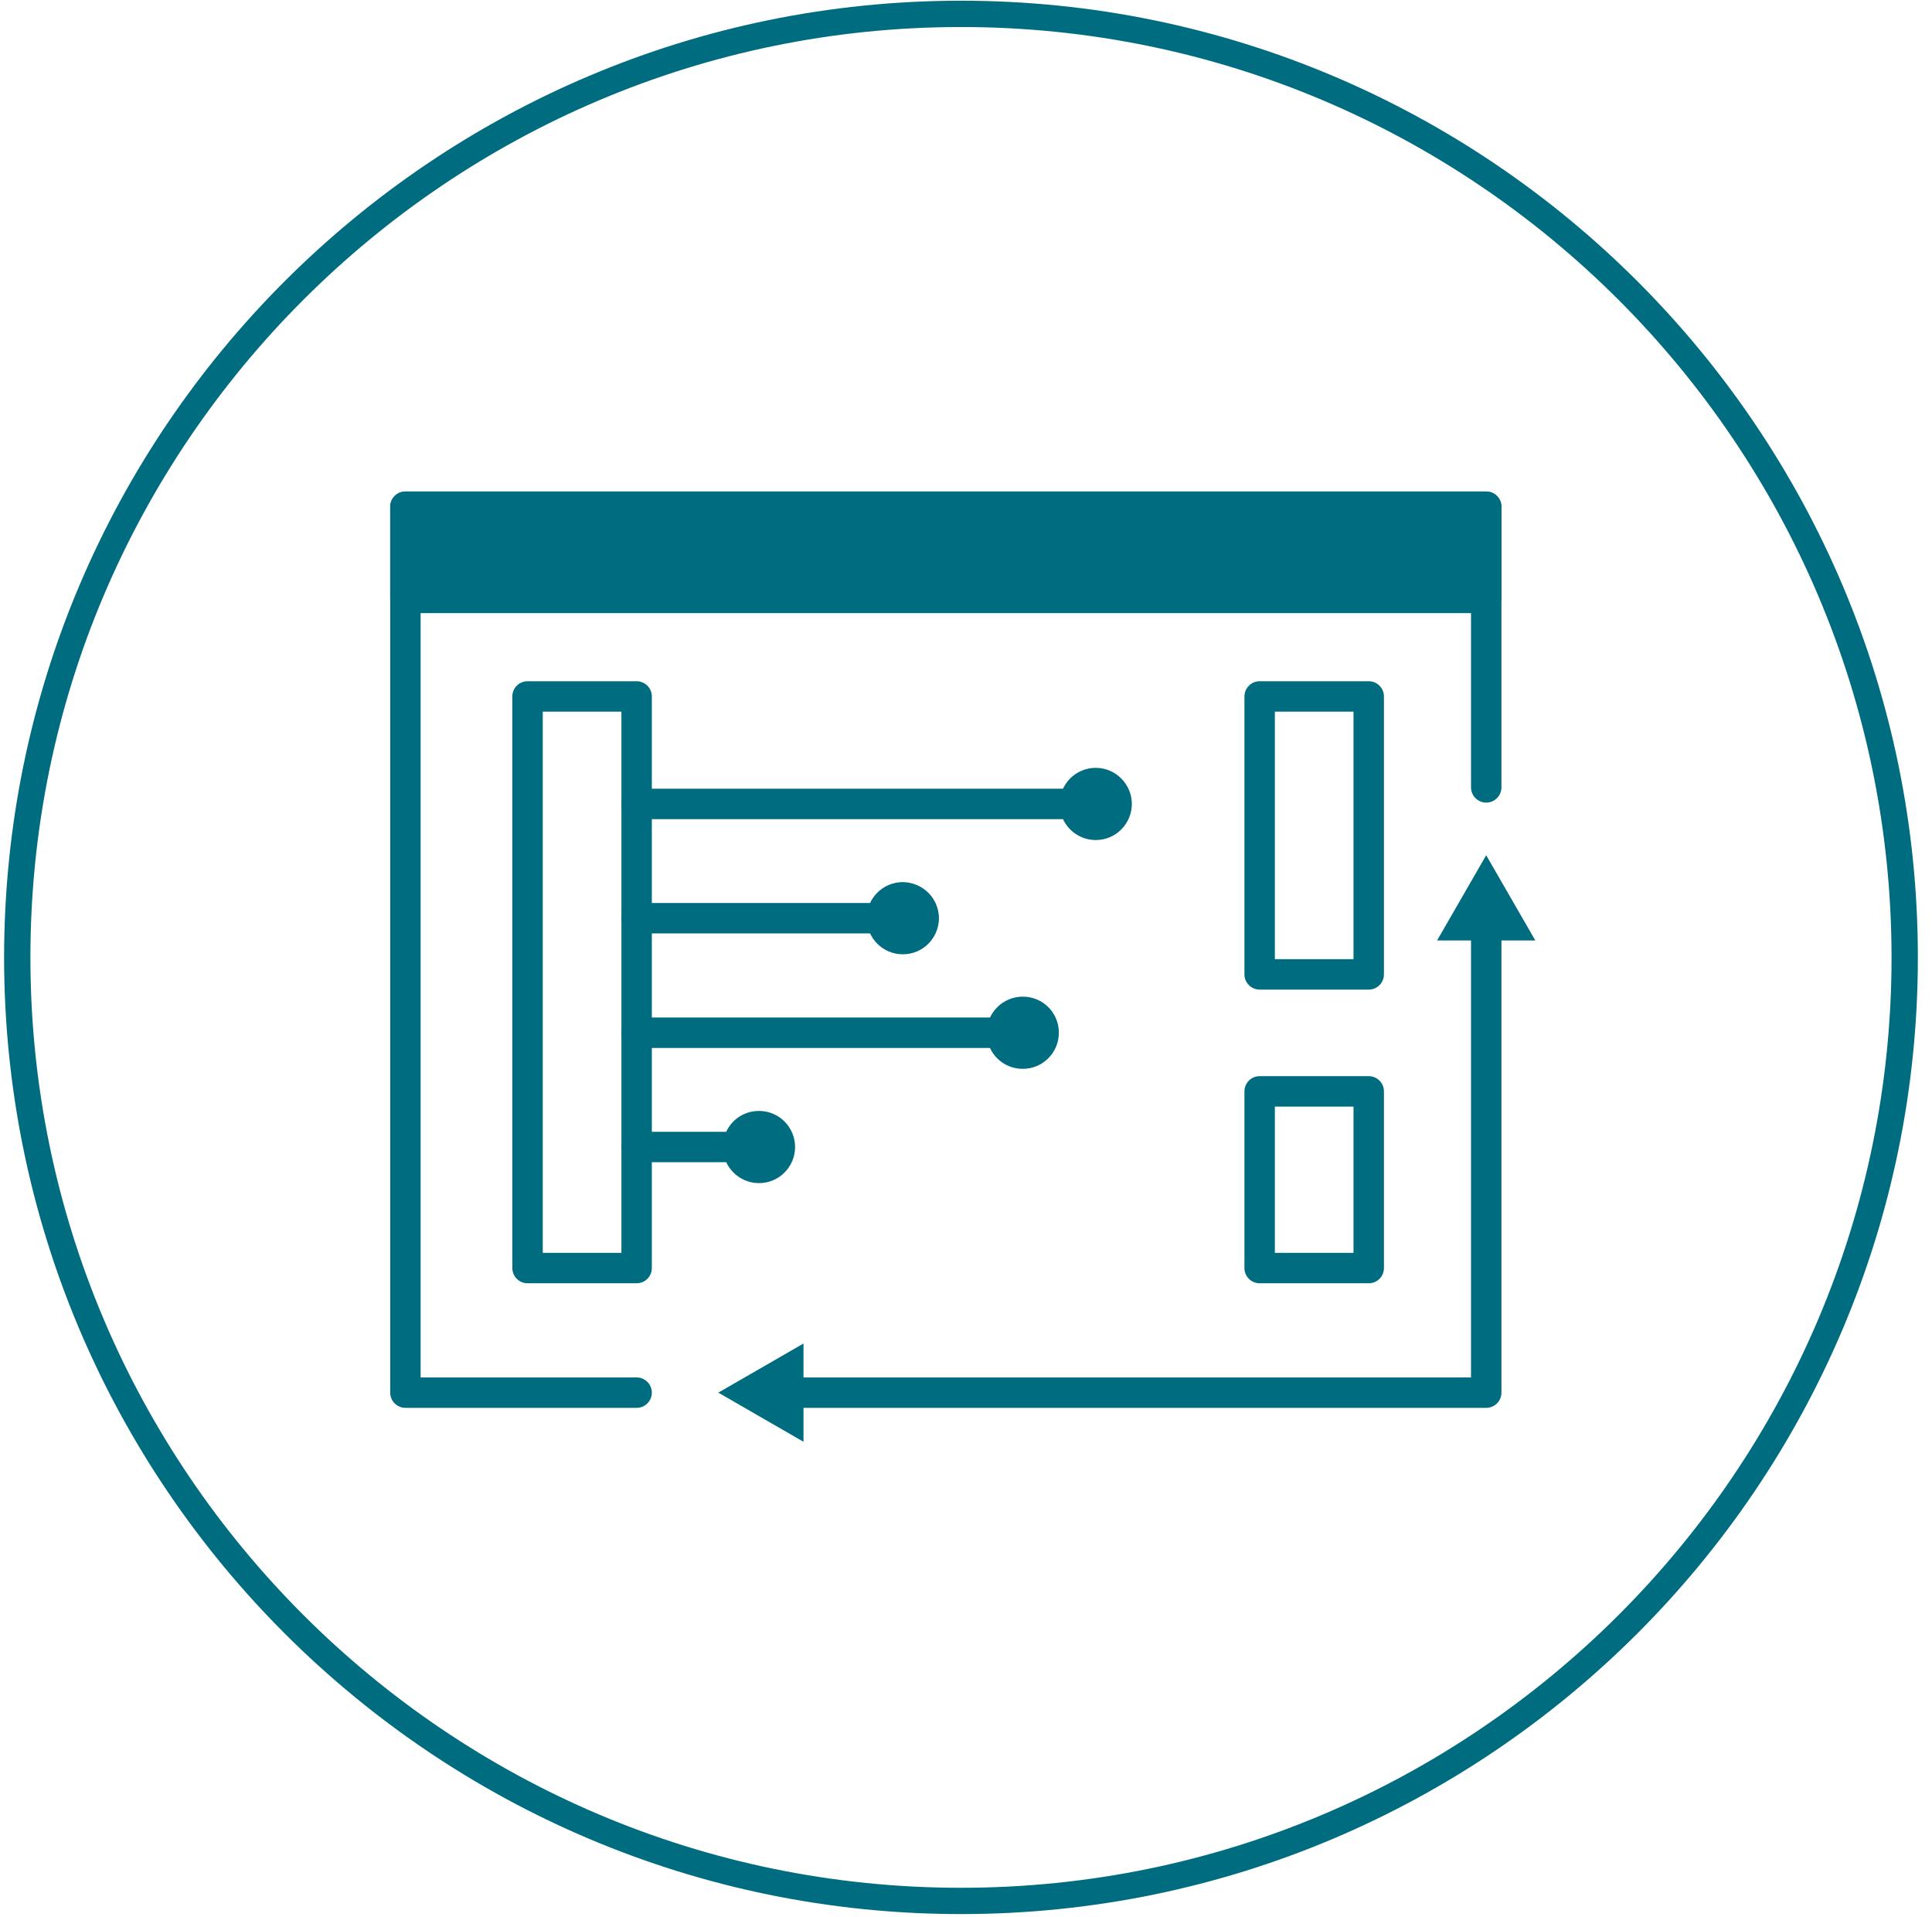 <?xml version="1.0" encoding="UTF-8"?> <svg xmlns="http://www.w3.org/2000/svg" width="127" height="126" viewBox="0 0 127 126" fill="none"><path d="M97.697 59.951V91.523H50.945" stroke="#006C7F" stroke-width="2" stroke-miterlimit="10" stroke-linecap="round" stroke-linejoin="round"></path><path d="M41.848 91.523H26.65V33.302H97.697V51.746" stroke="#006C7F" stroke-width="2" stroke-miterlimit="10" stroke-linecap="round" stroke-linejoin="round"></path><path d="M97.697 33.302H26.65V39.295H97.697V33.302Z" fill="#006C7F" stroke="#006C7F" stroke-width="2" stroke-miterlimit="10" stroke-linecap="round" stroke-linejoin="round"></path><path d="M89.973 71.724H82.803V83.336H89.973V71.724Z" stroke="#006C7F" stroke-width="2" stroke-miterlimit="10" stroke-linecap="round" stroke-linejoin="round"></path><path d="M89.973 45.77H82.803V64.036H89.973V45.77Z" stroke="#006C7F" stroke-width="2" stroke-miterlimit="10" stroke-linecap="round" stroke-linejoin="round"></path><path d="M41.848 52.834H72.029" stroke="#006C7F" stroke-width="2" stroke-miterlimit="10" stroke-linecap="round" stroke-linejoin="round"></path><path d="M41.848 60.344H60.702" stroke="#006C7F" stroke-width="2" stroke-miterlimit="10" stroke-linecap="round" stroke-linejoin="round"></path><path d="M41.848 67.871H67.748" stroke="#006C7F" stroke-width="2" stroke-miterlimit="10" stroke-linecap="round" stroke-linejoin="round"></path><path d="M41.848 75.381H49.91" stroke="#006C7F" stroke-width="2" stroke-miterlimit="10" stroke-linecap="round" stroke-linejoin="round"></path><path d="M74.401 52.834C74.401 54.136 73.349 55.207 72.029 55.207C70.727 55.207 69.656 54.154 69.656 52.834C69.656 51.532 70.709 50.462 72.029 50.462C73.331 50.462 74.401 51.532 74.401 52.834Z" fill="#006C7F"></path><path d="M61.719 60.344C61.719 61.646 60.667 62.716 59.347 62.716C58.045 62.716 56.975 61.664 56.975 60.344C56.975 59.042 58.027 57.972 59.347 57.972C60.667 57.989 61.719 59.042 61.719 60.344Z" fill="#006C7F"></path><path d="M69.604 67.871C69.604 69.174 68.552 70.244 67.232 70.244C65.912 70.244 64.859 69.191 64.859 67.871C64.859 66.569 65.912 65.499 67.232 65.499C68.552 65.499 69.604 66.551 69.604 67.871Z" fill="#006C7F"></path><path d="M52.264 75.381C52.264 76.683 51.212 77.754 49.892 77.754C48.59 77.754 47.52 76.701 47.52 75.381C47.52 74.061 48.572 73.009 49.892 73.009C51.212 73.009 52.264 74.079 52.264 75.381Z" fill="#006C7F"></path><path d="M41.848 45.77H34.678V83.336H41.848V45.77Z" stroke="#006C7F" stroke-width="2" stroke-miterlimit="10" stroke-linecap="round" stroke-linejoin="round"></path><path d="M97.695 56.205L94.467 61.806H100.924L97.695 56.205Z" fill="#006C7F"></path><path d="M47.217 91.523L52.818 94.752V88.295L47.217 91.523Z" fill="#006C7F"></path><path d="M63.17 125.792C28.494 125.792 0.27 97.58 0.27 62.919C0.27 28.259 28.477 0.047 63.17 0.047C97.863 0.047 126.071 28.242 126.071 62.919C126.071 97.597 97.846 125.792 63.17 125.792ZM63.17 1.776C29.446 1.776 1.999 29.21 1.999 62.919C1.999 96.629 29.446 124.064 63.17 124.064C96.895 124.064 124.341 96.629 124.341 62.919C124.324 29.21 96.895 1.776 63.17 1.776Z" fill="#006C7F"></path></svg> 
